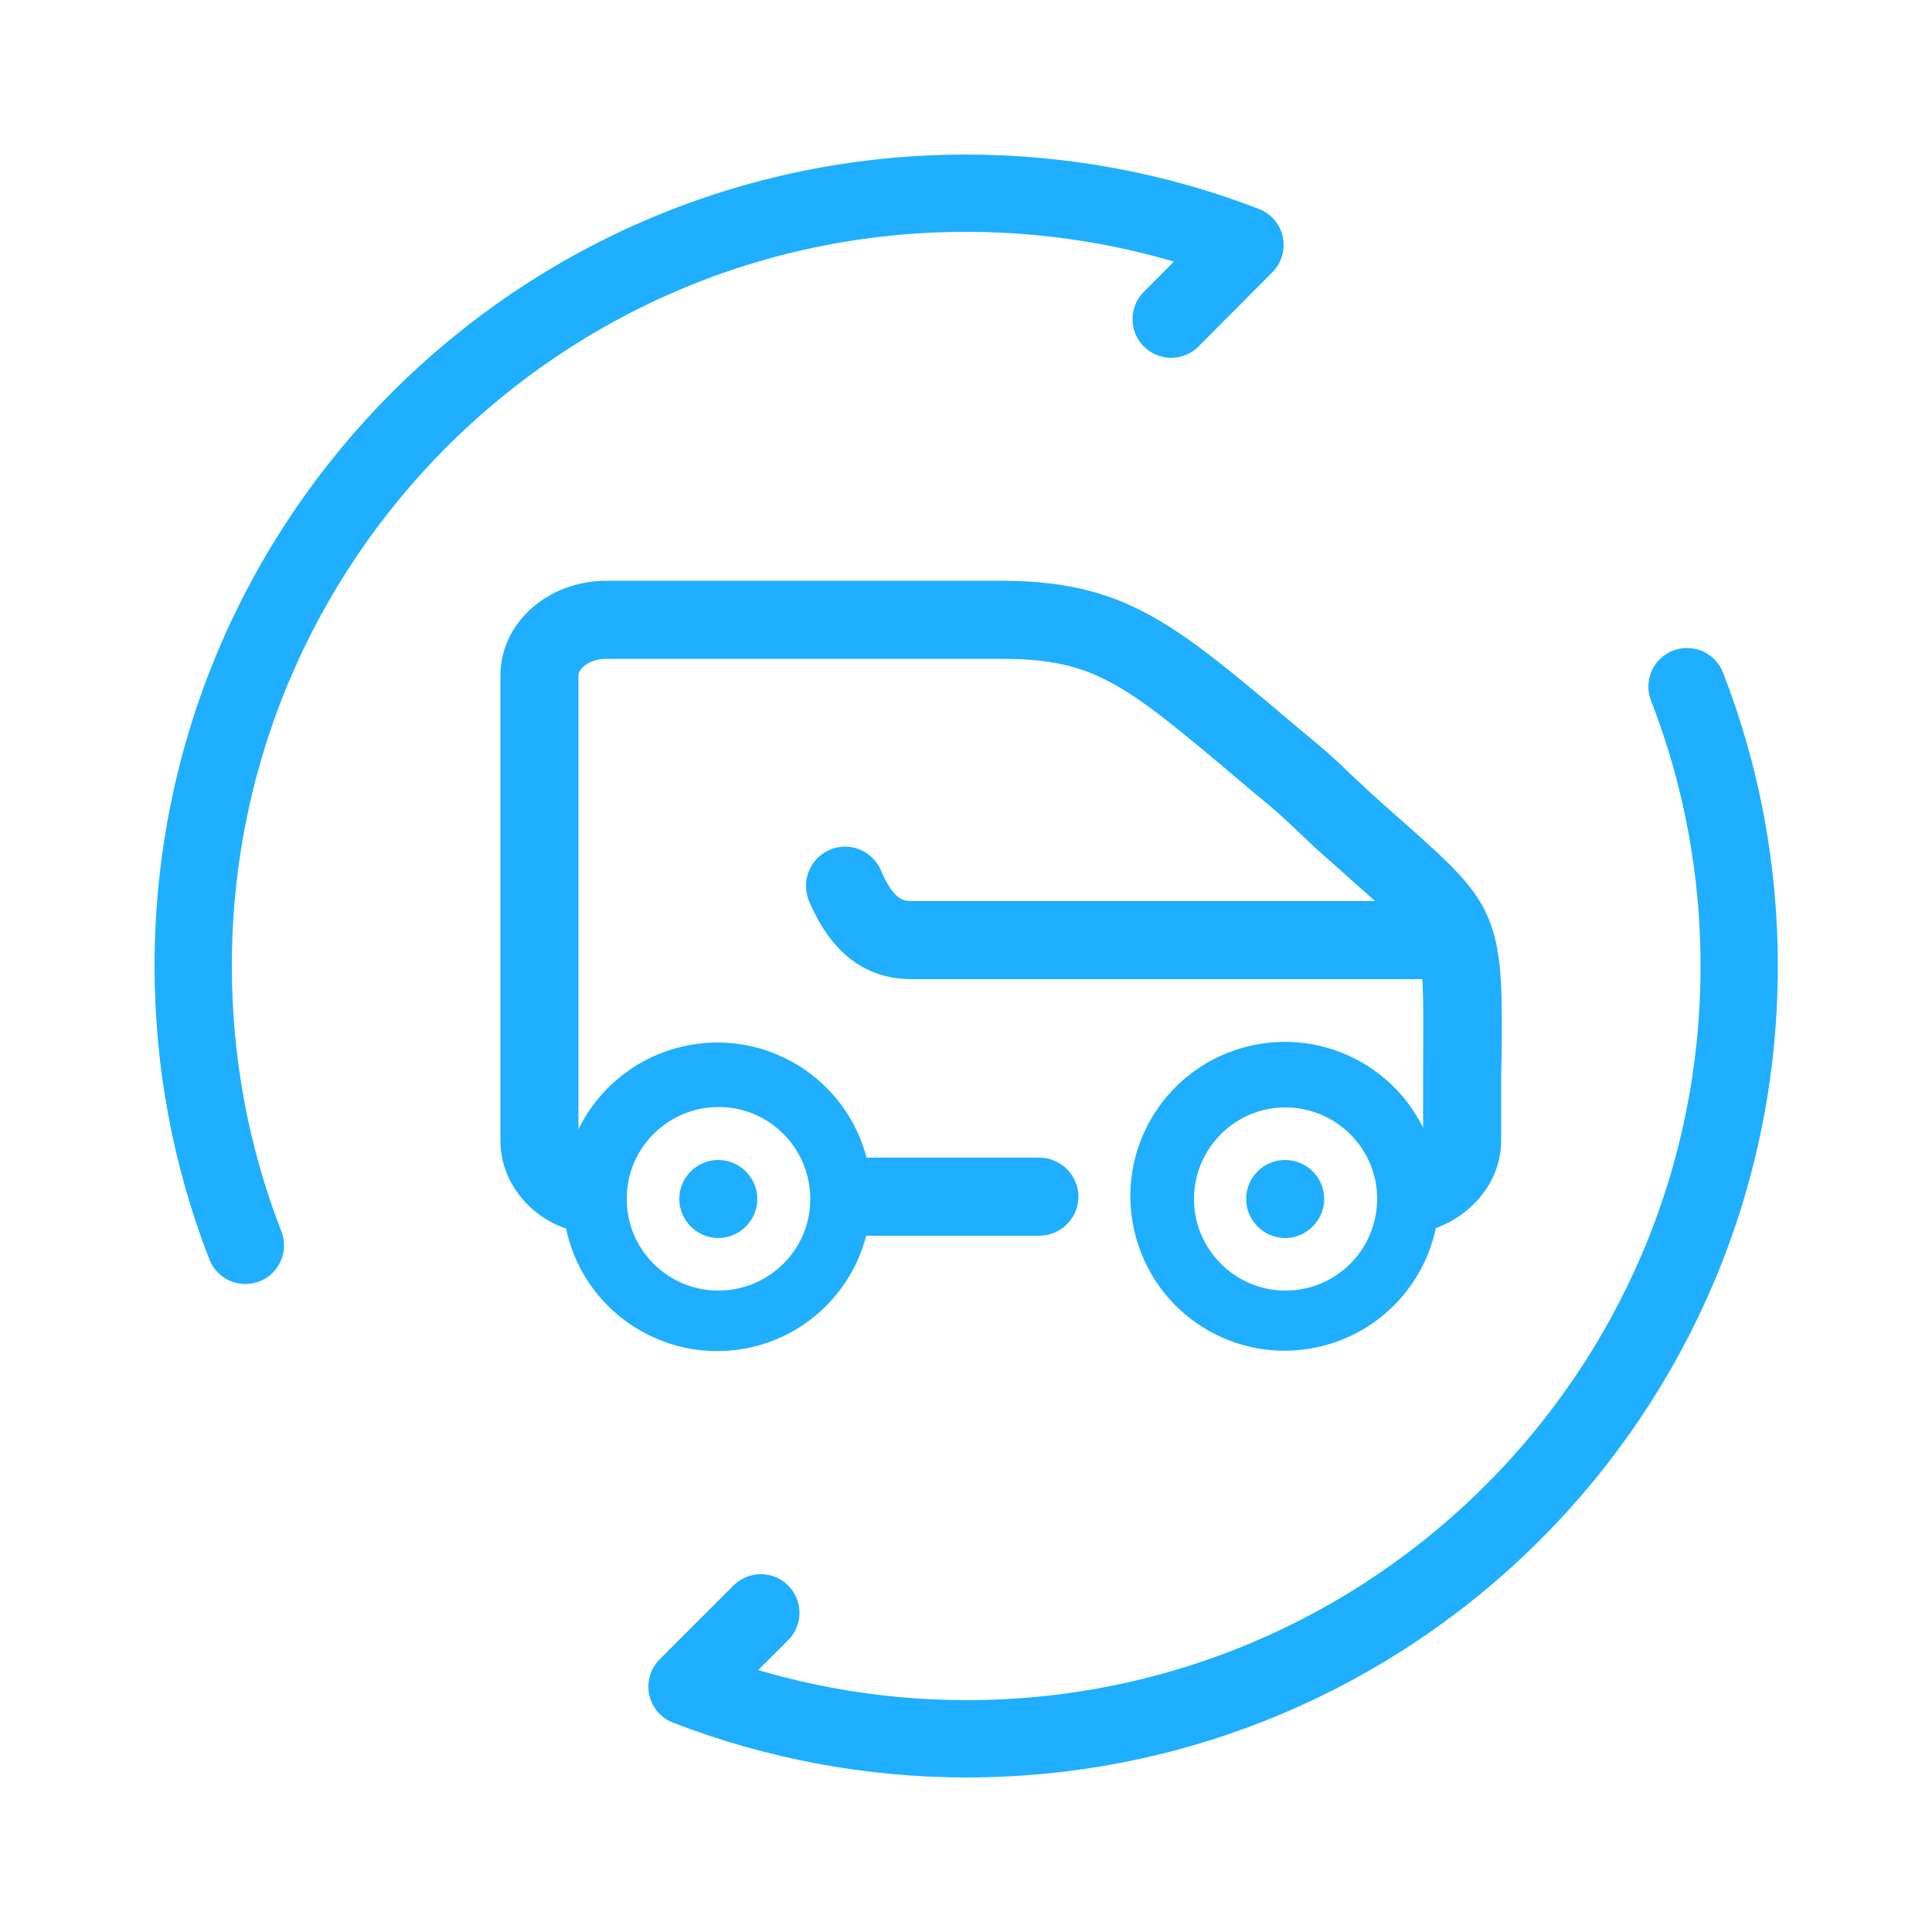<?xml version="1.0" encoding="utf-8"?>
<!-- Generator: Adobe Illustrator 19.2.1, SVG Export Plug-In . SVG Version: 6.00 Build 0)  -->
<svg version="1.1" id="Vrstva_1" xmlns="http://www.w3.org/2000/svg"  x="0px" y="0px"
	 viewBox="0 0 500 500" style="enable-background:new 0 0 500 500;" xml:space="preserve">
<style type="text/css">
	.st0{fill:none;stroke:#1FAFFE;stroke-width:20;stroke-linecap:round;stroke-linejoin:round;}
	.st1{fill:#1FAFFE;stroke:#1FAFFE;stroke-width:3;stroke-miterlimit:10;}
</style>
<title>caara_icons_final</title>
<path class="st0" d="M303.1,82.6l19.1-19.2C299.2,54.5,274.7,50,250,50C139.5,50,50,139.5,50,250c0,24.7,4.5,49.2,13.5,72.3"/>
<path class="st0" d="M196.9,417.4l-19.1,19.1c23,8.9,47.6,13.5,72.3,13.5c110.5,0,200-89.5,200-200c0-24.7-4.5-49.2-13.5-72.3"/>
<path class="st1" d="M194.5,310.3c0,4.7-3.9,8.6-8.6,8.6c-4.7,0-8.6-3.9-8.6-8.6c0-4.7,3.8-8.6,8.6-8.6l0,0
	C190.6,301.7,194.5,305.6,194.5,310.3L194.5,310.3"/>
<path class="st1" d="M387.1,258.5c-0.5-22.9-5.7-27.6-25.1-44.8c-2.2-1.9-4.6-4.1-7.2-6.4c-1.8-1.6-3.5-3.3-5.4-5
	c-2.9-2.8-5.9-5.7-9.3-8.5l-7.4-6.2c-30-25.3-42.5-35.8-73.7-35.8H156.9c-14.3,0-25.9,10.3-25.9,23v120.5c0,3.2,0.8,6.4,2.2,9.3
	c3,5.9,8.3,10.3,14.6,12.2c3.9,20.9,24.1,34.6,44.9,30.7c15-2.8,26.9-14.3,30.3-29.2H269c4.7,0,8.6-3.9,8.6-8.6s-3.9-8.6-8.6-8.6
	h-45.9c-4.8-20.7-25.4-33.6-46.1-28.8c-13.1,3-23.7,12.7-27.9,25.4c-0.2-0.2-0.3-0.5-0.5-0.8c-0.3-0.5-0.4-1.1-0.4-1.7V174.8
	c0-2.8,3.7-5.8,8.7-5.8H259c24.9,0,32.9,6.7,62.6,31.7c2.3,2,4.8,4.1,7.4,6.2c2.9,2.4,5.7,5.1,8.5,7.7c1.9,1.8,3.8,3.7,5.8,5.4
	c2.7,2.4,5.1,4.5,7.3,6.5c3.7,3.3,6.7,5.9,9.1,8.2H235.9c-2.7,0-5.9-0.7-9.4-9.1c-2-4.3-7.1-6.2-11.4-4.2c-4.1,1.9-6,6.6-4.5,10.8
	c5.4,13.1,13.9,19.7,25.2,19.7h133.7c0.2,2,0.2,4.2,0.3,6.9c0.1,4.1,0,12.9,0,19.3v5.2c0,3.4,0,7.2,0,11.9c0,0.8-0.3,1.7-0.8,2.3
	c-6.7-20.2-28.4-31.1-48.6-24.4c-20.2,6.7-31.1,28.4-24.4,48.6c6.7,20.2,28.4,31.1,48.6,24.4c13.3-4.4,23.1-15.7,25.7-29.4
	c9.8-3.3,16.7-11.8,16.7-21.5c0-4.7,0-8.5,0-11.9v-5.2C387.2,271.4,387.2,262.8,387.1,258.5z M160.7,310c0.1-13.9,11.5-25.1,25.5-25
	c13.9,0.1,25.1,11.5,25,25.5c-0.1,13.9-11.5,25.1-25.5,25c-13.7-0.1-24.9-11.2-25-25C160.7,310.4,160.7,310.2,160.7,310z
	 M332.7,335.5c-13.8,0-25.1-11.2-25.2-25c0-0.2,0-0.3,0-0.5c0.2-13.9,11.6-25.1,25.5-24.9c13.9,0.2,25.1,11.6,24.9,25.5
	C357.7,324.4,346.5,335.5,332.7,335.5L332.7,335.5z"/>
<path class="st1" d="M341.2,310.3c0,4.7-3.9,8.6-8.6,8.6c-4.7,0-8.6-3.9-8.6-8.6c0-4.7,3.8-8.6,8.6-8.6l0,0
	C337.4,301.7,341.2,305.6,341.2,310.3L341.2,310.3"/>
</svg>
